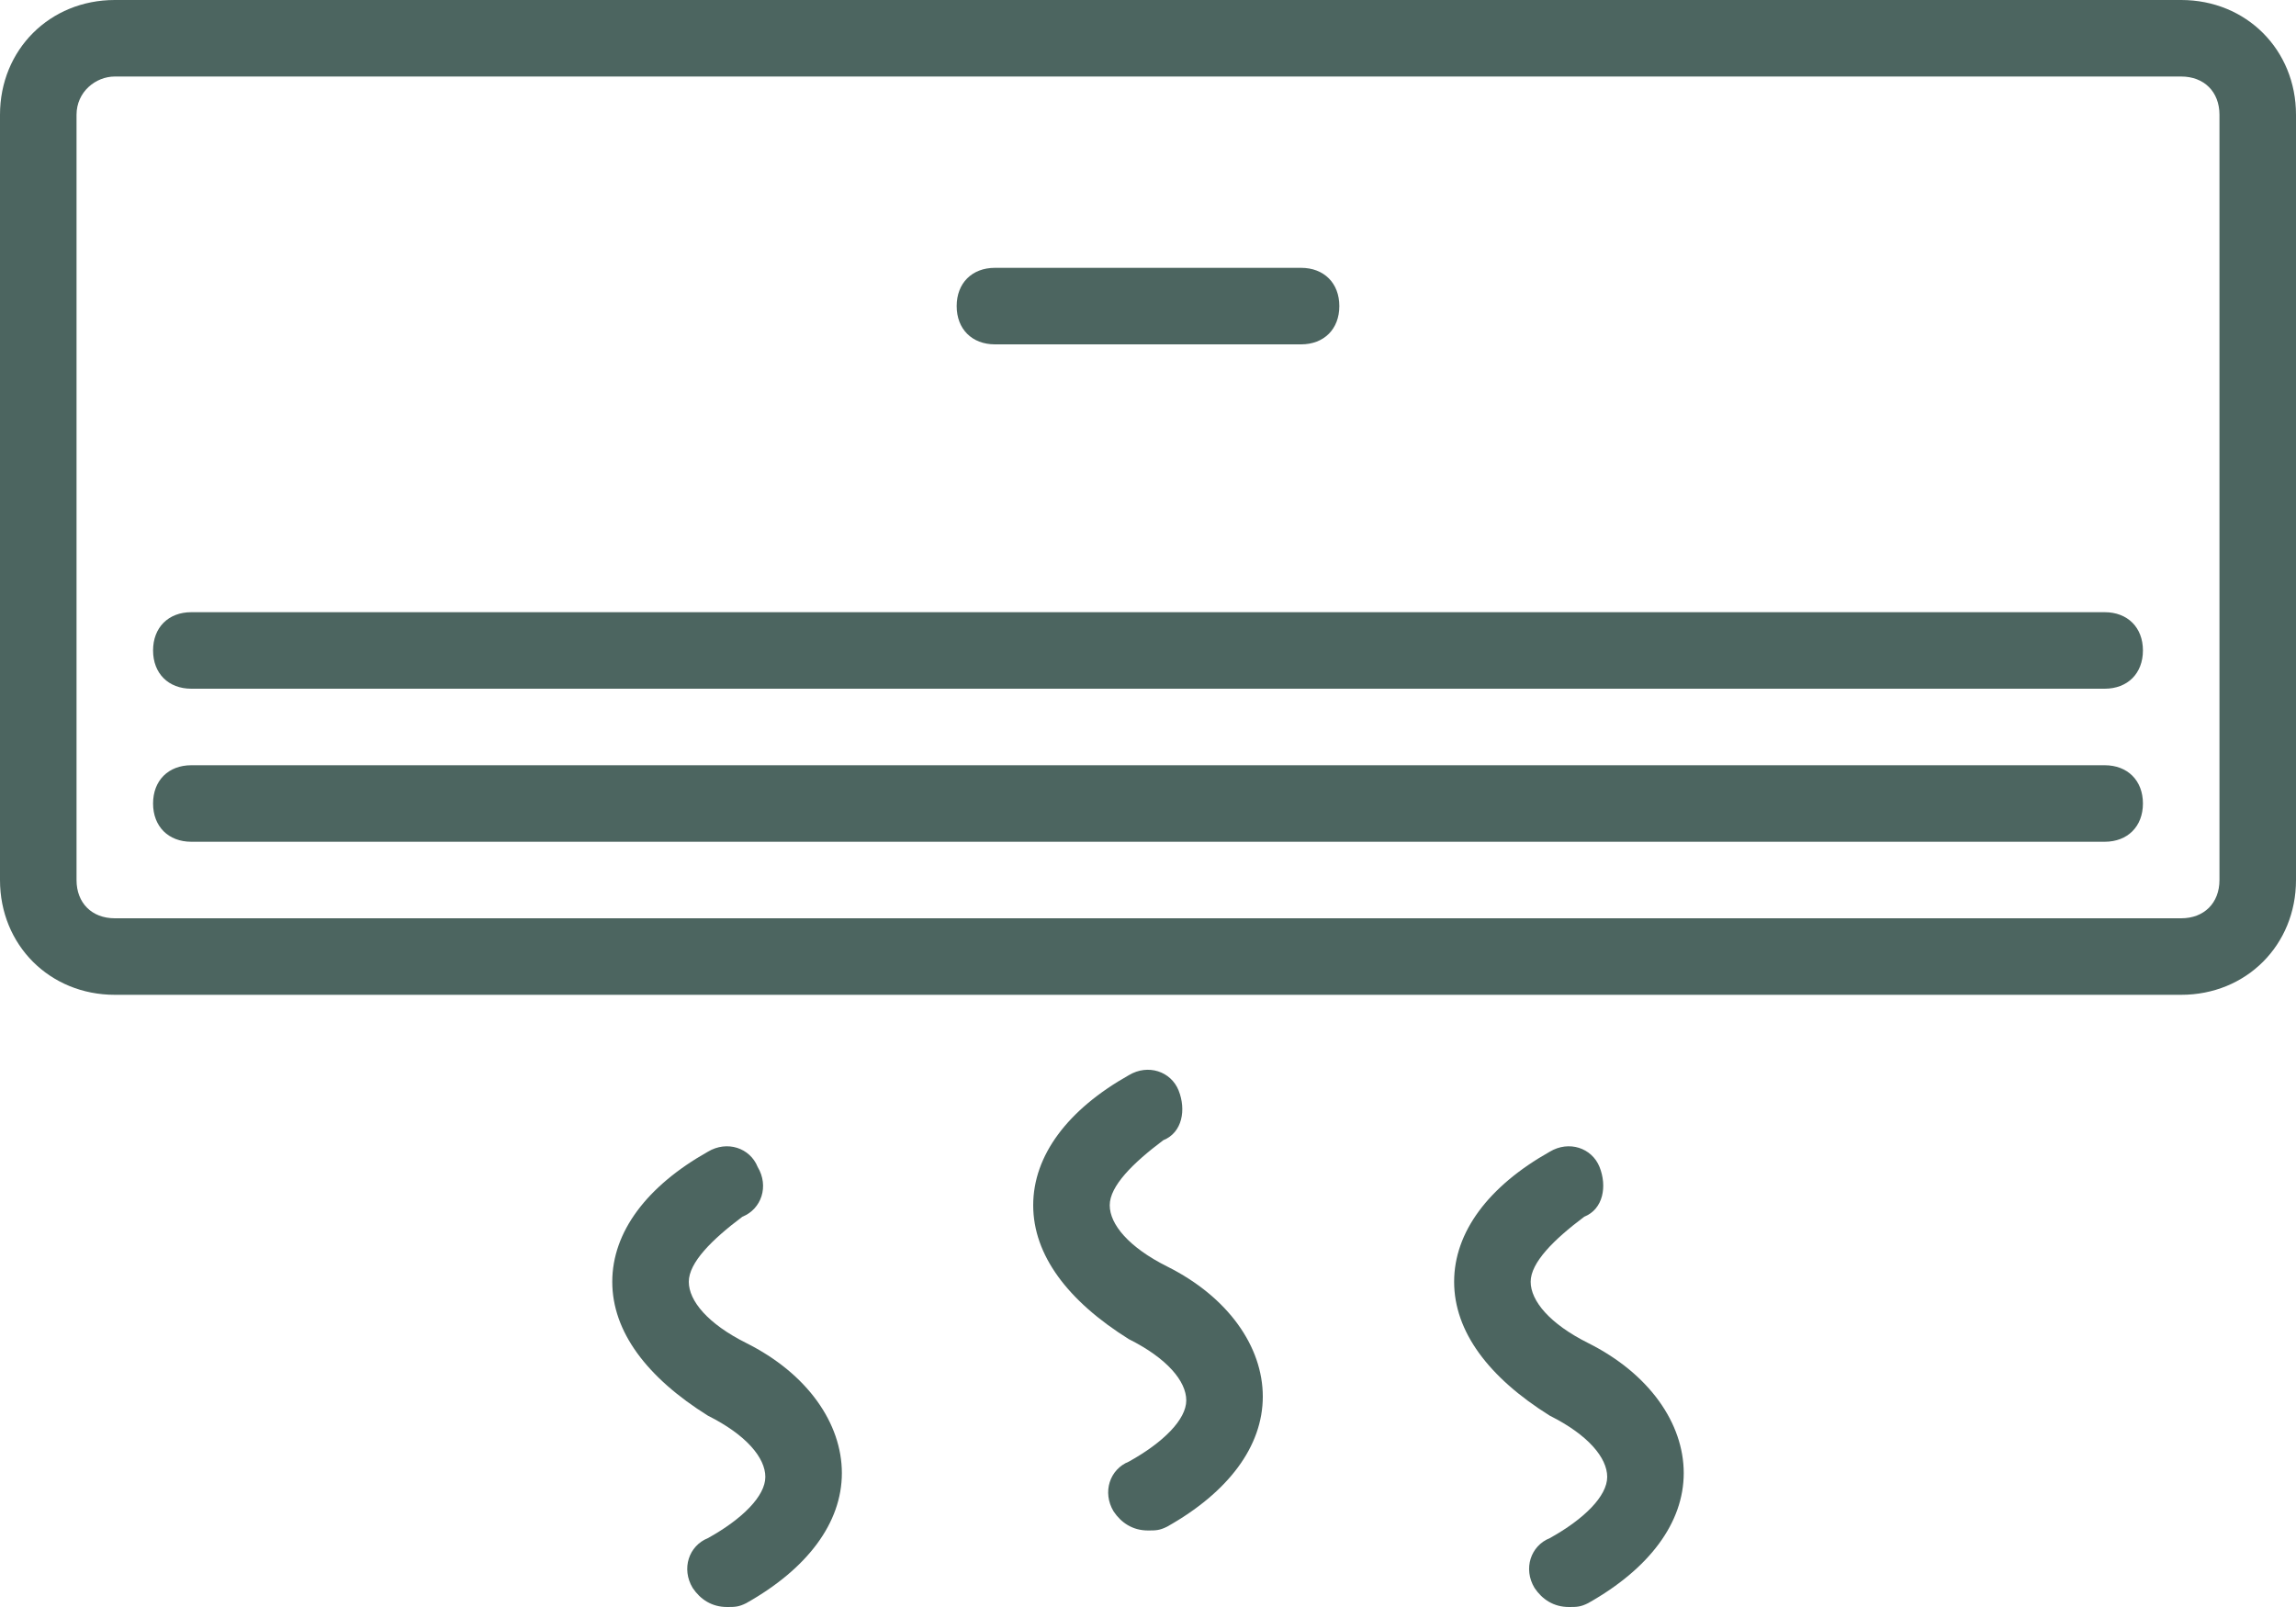 <?xml version="1.0" encoding="UTF-8"?>
<svg xmlns="http://www.w3.org/2000/svg" width="30" height="21" viewBox="0 0 30 21" fill="none">
  <path d="M28.5 0H1.5C0.65 0 0 0.65 0 1.5V11.5C0 12.35 0.65 13 1.5 13H28.5C29.35 13 30 12.35 30 11.5V1.5C30 0.65 29.35 0 28.5 0ZM29 11.5C29 11.8 28.8 12 28.5 12H1.5C1.2 12 1 11.8 1 11.5V1.5C1 1.2 1.25 1 1.5 1H28.5C28.8 1 29 1.2 29 1.5V11.5H29Z" fill="#4C6560"></path>
  <path d="M13 4.5H17C17.3 4.5 17.5 4.3 17.5 4C17.5 3.7 17.3 3.5 17 3.5H13C12.7 3.5 12.5 3.7 12.5 4C12.5 4.3 12.7 4.5 13 4.5Z" fill="#4C6560"></path>
  <path d="M27.5 10H2.5C2.2 10 2 10.2 2 10.5C2 10.8 2.2 11 2.5 11H27.5C27.8 11 28 10.8 28 10.5C28 10.2 27.8 10 27.5 10Z" fill="#4C6560"></path>
  <path d="M27.5 8H2.5C2.2 8 2 8.2 2 8.5C2 8.8 2.2 9 2.5 9H27.5C27.8 9 28 8.8 28 8.5C28 8.2 27.8 8 27.5 8Z" fill="#4C6560"></path>
  <path d="M15.25 16.55C14.75 16.3 14.5 16 14.5 15.75C14.5 15.5 14.8 15.2 15.2 14.9C15.45 14.8 15.5 14.5 15.4 14.25C15.3 14 15 13.9 14.75 14.05C13.95 14.5 13.5 15.1 13.5 15.75C13.5 16.4 13.95 17 14.75 17.5C15.25 17.75 15.5 18.05 15.5 18.3C15.5 18.55 15.2 18.85 14.75 19.1C14.5 19.2 14.4 19.5 14.55 19.75C14.65 19.9 14.8 20 15 20C15.1 20 15.15 20 15.25 19.95C16.05 19.5 16.5 18.9 16.5 18.25C16.5 17.6 16.05 16.95 15.25 16.55Z" fill="#4C6560"></path>
  <path d="M9.75 17.55C9.25 17.3 9 17 9 16.75C9 16.5 9.3 16.2 9.7 15.9C9.95 15.8 10.05 15.5 9.9 15.25C9.8 15 9.5 14.9 9.25 15.05C8.45 15.5 8 16.1 8 16.75C8 17.4 8.45 18 9.25 18.5C9.75 18.75 10 19.05 10 19.3C10 19.55 9.7 19.85 9.25 20.1C9 20.2 8.9 20.5 9.05 20.75C9.15 20.9 9.3 21 9.5 21C9.6 21 9.65 21 9.75 20.95C10.55 20.5 11 19.9 11 19.25C11 18.6 10.55 17.95 9.75 17.55Z" fill="#4C6560"></path>
  <path d="M20.75 17.55C20.25 17.3 20 17 20 16.75C20 16.5 20.3 16.2 20.7 15.9C20.95 15.8 21 15.5 20.9 15.25C20.8 15 20.5 14.9 20.25 15.05C19.45 15.5 19 16.1 19 16.75C19 17.4 19.45 18 20.25 18.5C20.75 18.75 21 19.05 21 19.3C21 19.55 20.7 19.85 20.25 20.1C20 20.2 19.9 20.5 20.05 20.75C20.15 20.9 20.3 21 20.5 21C20.6 21 20.65 21 20.75 20.95C21.55 20.5 22 19.9 22 19.25C22 18.6 21.55 17.95 20.75 17.55Z" fill="#4C6560"></path>
</svg>
